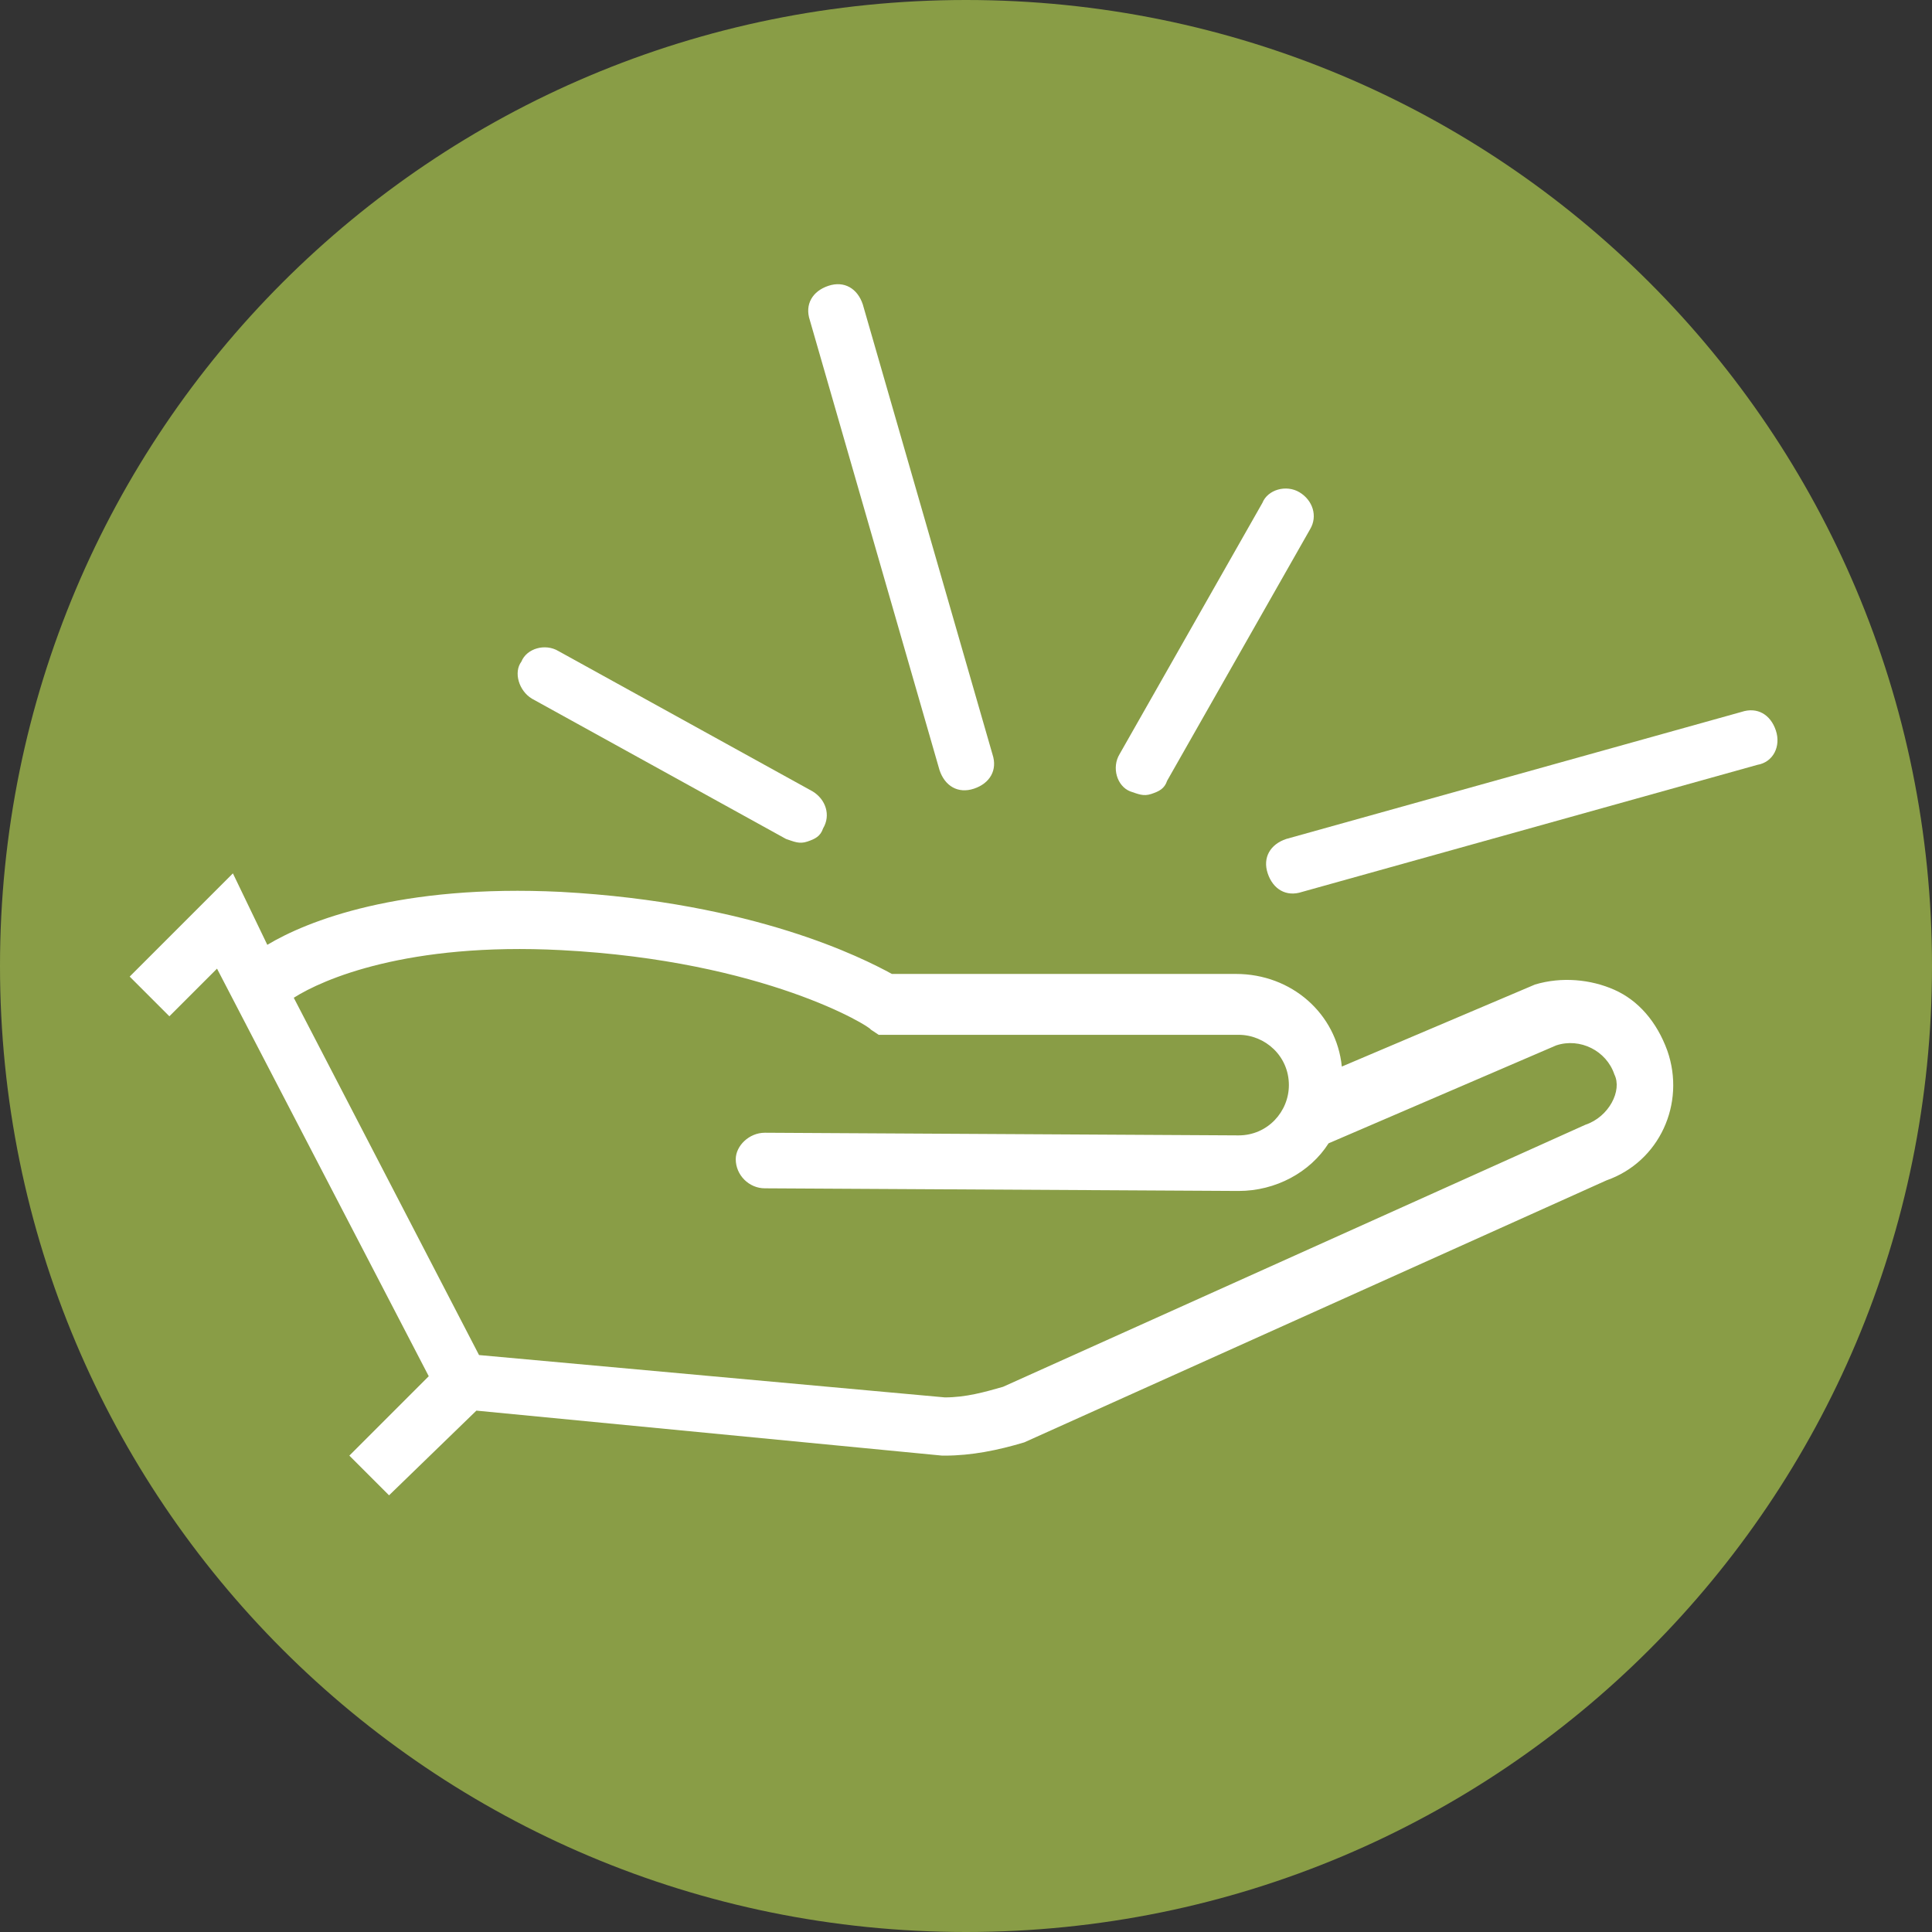 <?xml version="1.0" encoding="utf-8"?>
<!-- Generator: Adobe Illustrator 27.8.1, SVG Export Plug-In . SVG Version: 6.00 Build 0)  -->
<svg version="1.1" id="Layer_1" xmlns="http://www.w3.org/2000/svg" xmlns:xlink="http://www.w3.org/1999/xlink" x="0px" y="0px"
	 viewBox="0 0 73 73" style="enable-background:new 0 0 73 73;" width="73" height="73" xml:space="preserve">
<rect x="0" y="0" width="73" height="73" fill="#333333" stroke="none"/>
<style type="text/css">
	.st50{fill:#899D46;}
	.st51{fill:#FFFFFF;}
</style>
<path class="st50" d="M73,36.5C73,56.7,56.7,73,36.5,73S0,56.7,0,36.5S16.3,0,36.5,0S73,16.3,73,36.5z"/>
<g>
	<path class="st51" d="M67.1,27.6c-0.2-0.6-0.7-0.9-1.3-0.7l-17.2,4.8c-0.6,0.2-0.9,0.7-0.7,1.3s0.7,0.9,1.3,0.7l17.2-4.8
		C67,28.8,67.3,28.2,67.1,27.6z"/>
	<path class="st51" d="M35.5,29.1c0.2,0.6,0.7,0.9,1.3,0.7l0,0c0.6-0.2,0.9-0.7,0.7-1.3l-4.9-17c-0.2-0.6-0.7-0.9-1.3-0.7
		c-0.6,0.2-0.9,0.7-0.7,1.3L35.5,29.1z"/>
	<path class="st51" d="M20.1,26.4l9.6,5.3c0.3,0.1,0.5,0.2,0.8,0.1l0,0c0.3-0.1,0.5-0.2,0.6-0.5c0.3-0.5,0.1-1.1-0.4-1.4l-9.6-5.3
		c-0.5-0.3-1.2-0.1-1.4,0.4C19.4,25.4,19.6,26.1,20.1,26.4z"/>
	<path class="st51" d="M42.7,29.9c0.3,0.1,0.5,0.2,0.8,0.1l0,0c0.3-0.1,0.5-0.2,0.6-0.5l5.4-9.5c0.3-0.5,0.1-1.1-0.4-1.4
		s-1.2-0.1-1.4,0.4l-5.4,9.5C42,29,42.2,29.7,42.7,29.9z"/>
	<path class="st51" d="M46.8,44.8L46.8,44.8L46.8,44.8z"/>
	<path class="st51" d="M61,37.4c-0.9-0.4-2-0.5-3-0.2l-7.3,3.1c-0.2-2-1.9-3.5-4-3.5h-13c-1.1-0.6-5.2-2.7-12.5-3.1
		c-6.1-0.3-9.6,1.1-11.1,2L8.8,33l-3.9,3.9l1.5,1.5l1.8-1.8l8,15.4l-3,3l1.5,1.5l3.3-3.2L35.6,55h0.1l0,0c1,0,2-0.2,3-0.5l22-9.9
		c2-0.7,3-2.9,2.3-4.9C62.6,38.6,61.9,37.8,61,37.4z M59.9,42.5l-22,9.9c-0.7,0.2-1.4,0.4-2.2,0.4l-17.6-1.6l-7-13.5
		c1.1-0.7,4.3-2.1,10.1-1.8c7.7,0.4,11.7,2.9,11.7,3l0.3,0.2h13.6c1,0,1.9,0.8,1.9,1.9c0,1-0.8,1.9-1.9,1.9l-17.9-0.1l0,0
		c-0.6,0-1.1,0.5-1.1,1c0,0.6,0.5,1.1,1.1,1.1L46.8,45c1.4,0,2.7-0.7,3.4-1.8l8.6-3.7c0.9-0.3,1.9,0.2,2.2,1.1
		C61.3,41.2,60.8,42.2,59.9,42.5z"/>
</g>
</svg>
